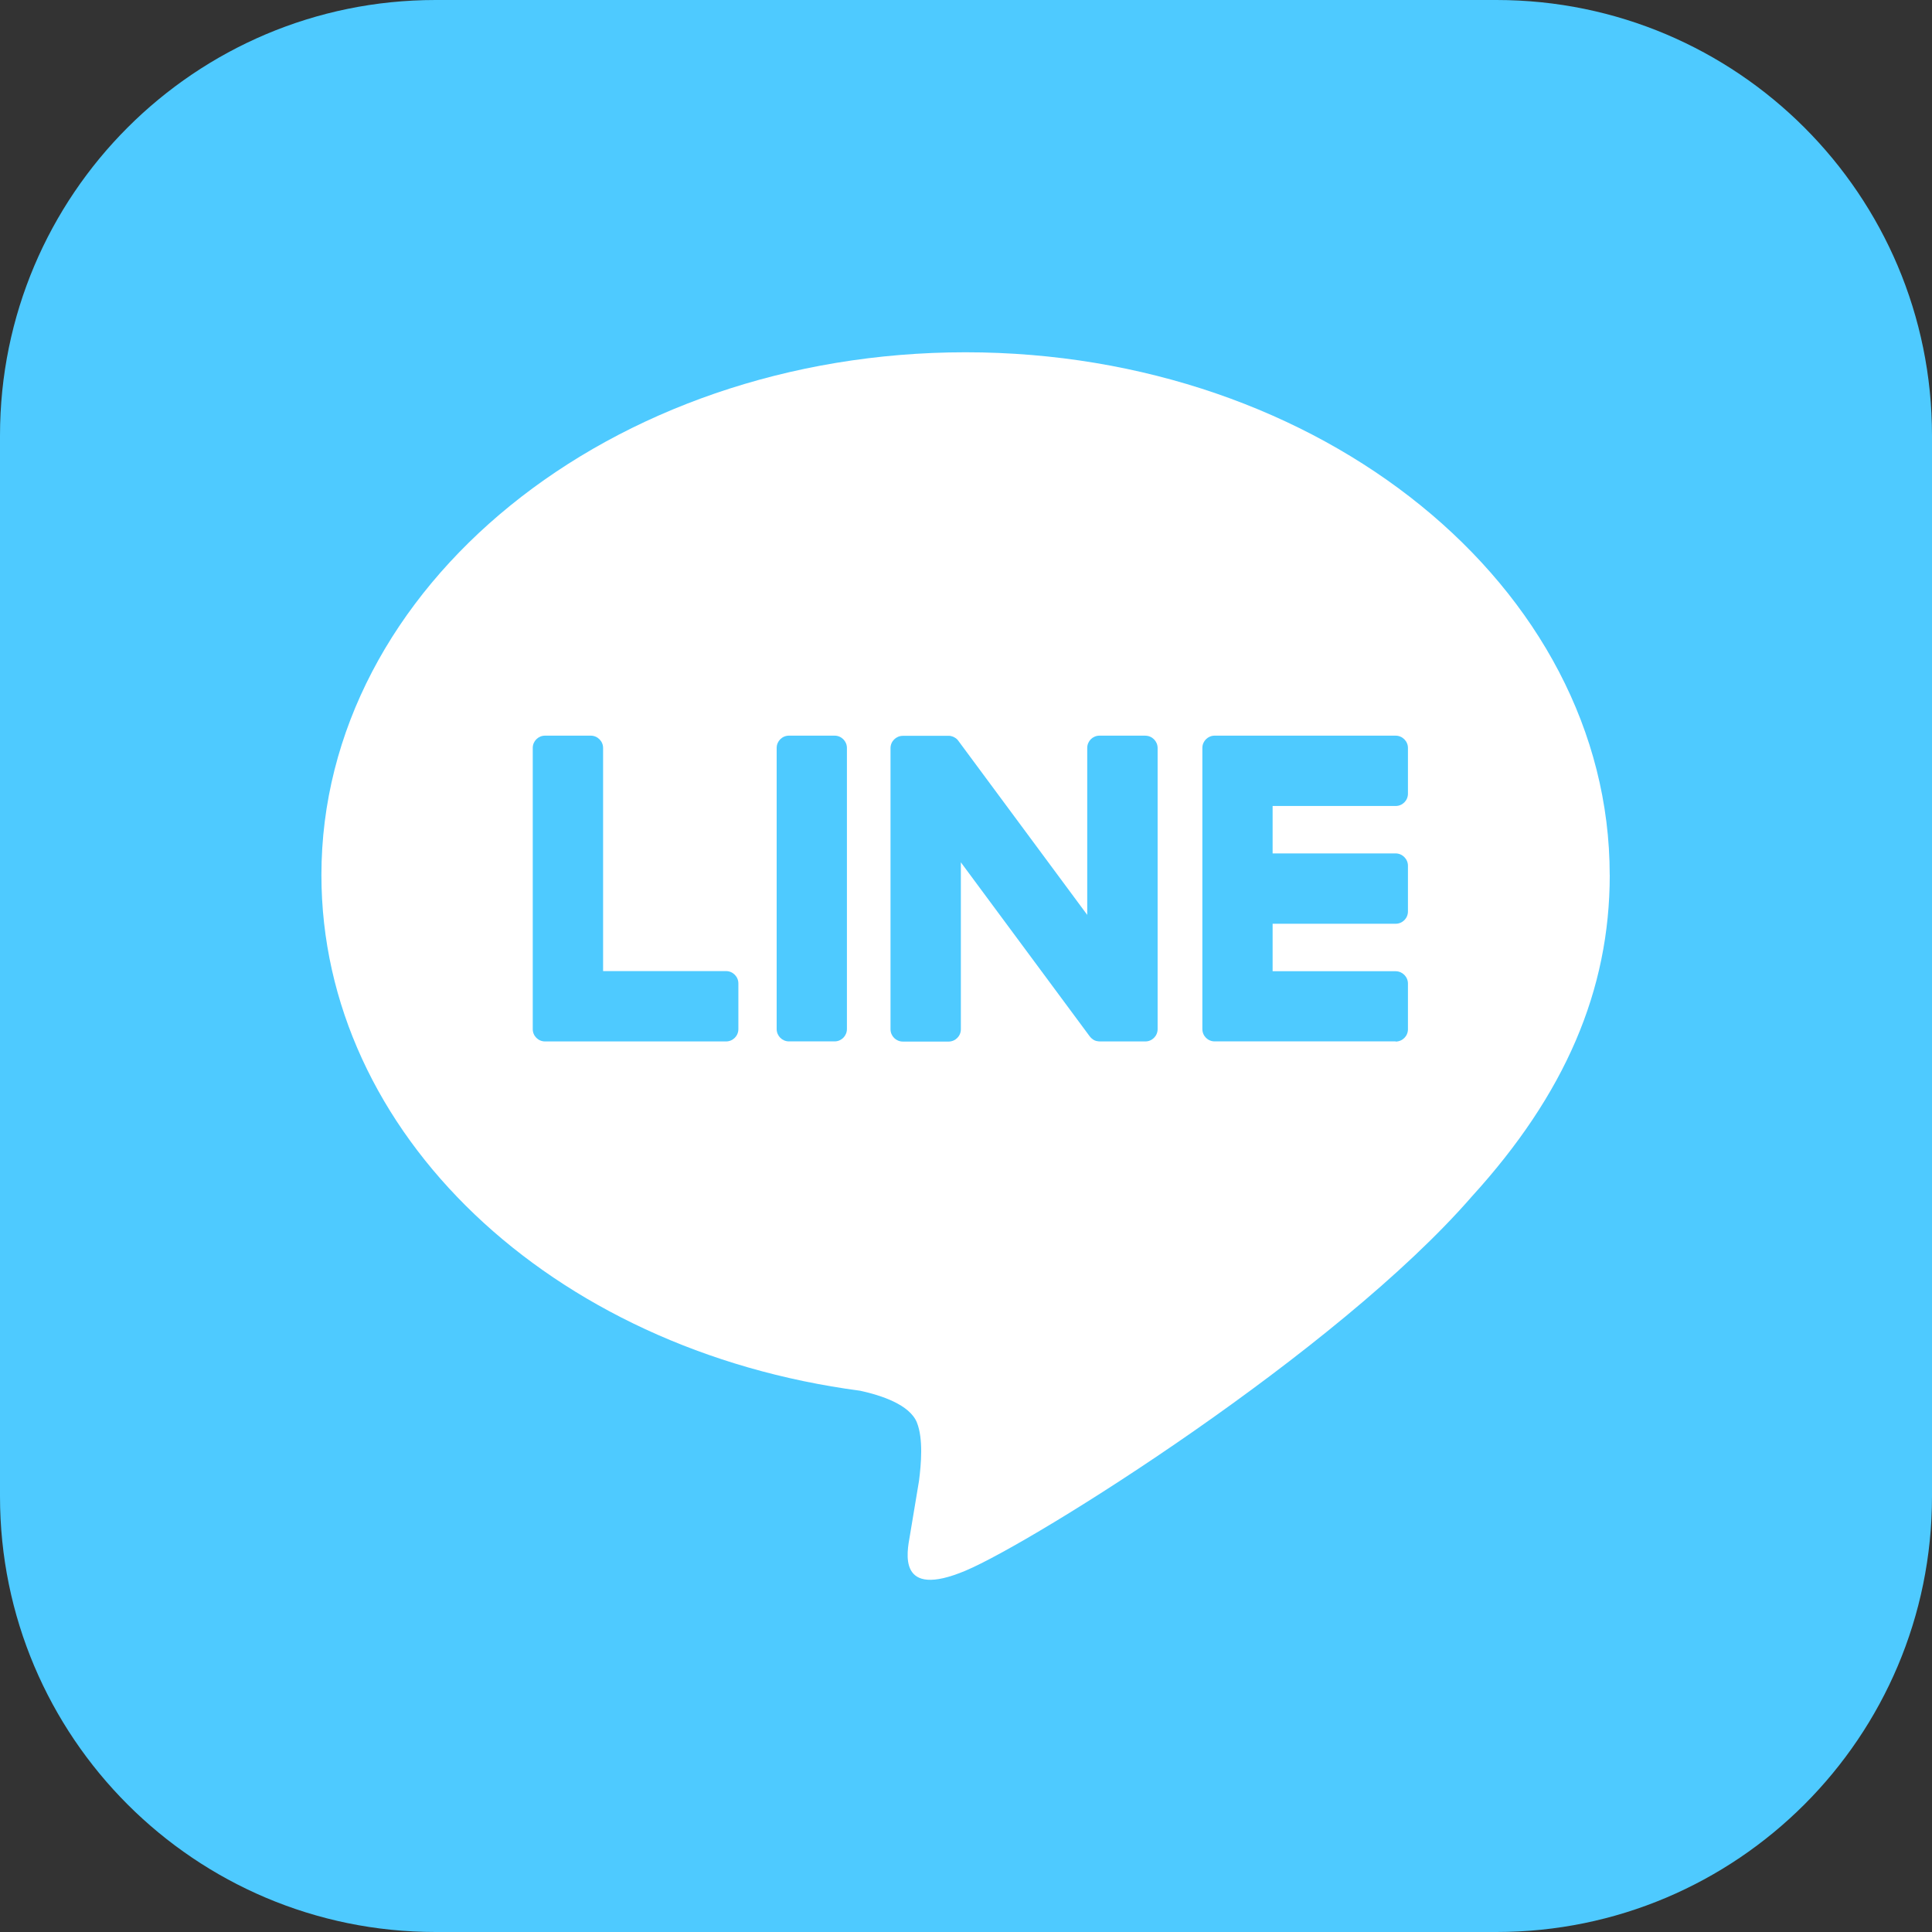 <svg width="44" height="44" viewBox="0 0 44 44" fill="none" xmlns="http://www.w3.org/2000/svg">
<rect x="0" y="0" width="44" height="44" fill="#333333" stroke="none"/>
<path d="M34.081 0L9.919 0C4.441 0 0 4.441 0 9.919L0 34.081C0 39.559 4.441 44 9.919 44L34.081 44C39.559 44 44 39.559 44 34.081L44 9.919C44 4.441 39.559 0 34.081 0Z" fill="#4ECAFF"/>
<path d="M36.66 19.928C36.66 13.364 30.079 8.023 21.99 8.023C13.901 8.023 7.32 13.364 7.32 19.928C7.32 25.813 12.54 30.741 19.589 31.673C20.067 31.777 20.717 31.988 20.882 32.397C21.03 32.768 20.978 33.348 20.93 33.724C20.93 33.724 20.758 34.759 20.721 34.979C20.656 35.35 20.427 36.43 21.992 35.77C23.558 35.11 30.44 30.795 33.517 27.253C35.643 24.921 36.661 22.556 36.661 19.928H36.66Z" fill="white"/>
<path d="M31.784 23.717L27.663 23.717C27.508 23.717 27.383 23.592 27.383 23.436V23.432L27.383 17.041V17.034C27.383 16.879 27.508 16.754 27.663 16.754L31.784 16.754C31.938 16.754 32.065 16.88 32.065 17.034L32.065 18.075C32.065 18.231 31.94 18.356 31.784 18.356L28.983 18.356L28.983 19.436L31.784 19.436C31.938 19.436 32.065 19.563 32.065 19.717V20.758C32.065 20.913 31.94 21.038 31.784 21.038L28.983 21.038L28.983 22.119L31.784 22.119C31.938 22.119 32.065 22.246 32.065 22.4V23.441C32.065 23.596 31.94 23.721 31.784 23.721V23.717Z" fill="#4ECAFF"/>
<path d="M16.536 23.718C16.69 23.718 16.816 23.593 16.816 23.438L16.816 22.397C16.816 22.243 16.69 22.116 16.536 22.116L13.735 22.116L13.735 17.034C13.735 16.88 13.608 16.754 13.454 16.754L12.413 16.754C12.258 16.754 12.133 16.879 12.133 17.034L12.133 23.432V23.438C12.133 23.593 12.258 23.718 12.413 23.718L16.534 23.718H16.536Z" fill="#4ECAFF"/>
<path d="M19.008 16.754L17.968 16.754C17.813 16.754 17.688 16.88 17.688 17.034L17.688 23.436C17.688 23.591 17.813 23.717 17.968 23.717L19.008 23.717C19.162 23.717 19.288 23.591 19.288 23.436L19.288 17.034C19.288 16.88 19.162 16.754 19.008 16.754Z" fill="#4ECAFF"/>
<path d="M26.082 16.754L25.041 16.754C24.886 16.754 24.761 16.879 24.761 17.034L24.761 20.836L21.832 16.88C21.825 16.871 21.817 16.861 21.81 16.852C21.81 16.852 21.81 16.852 21.809 16.85C21.803 16.845 21.798 16.838 21.792 16.832C21.791 16.831 21.788 16.829 21.787 16.828C21.781 16.824 21.777 16.82 21.772 16.816C21.769 16.814 21.766 16.812 21.764 16.81C21.759 16.806 21.754 16.803 21.748 16.801C21.746 16.799 21.743 16.797 21.74 16.795C21.735 16.792 21.73 16.79 21.725 16.787C21.722 16.785 21.72 16.784 21.717 16.783C21.711 16.78 21.706 16.777 21.7 16.776C21.698 16.776 21.695 16.773 21.691 16.773C21.685 16.772 21.68 16.769 21.674 16.768C21.671 16.768 21.667 16.766 21.665 16.765C21.659 16.765 21.654 16.762 21.648 16.761C21.644 16.761 21.64 16.761 21.636 16.759C21.63 16.759 21.626 16.758 21.62 16.758C21.615 16.758 21.611 16.758 21.605 16.758C21.603 16.758 21.599 16.758 21.596 16.758L20.562 16.758C20.408 16.758 20.281 16.883 20.281 17.038L20.281 23.441C20.281 23.595 20.406 23.721 20.562 23.721L21.603 23.721C21.758 23.721 21.883 23.596 21.883 23.441L21.883 19.639L24.816 23.6C24.837 23.629 24.861 23.652 24.889 23.67C24.889 23.67 24.892 23.672 24.892 23.673C24.897 23.677 24.903 23.68 24.91 23.684C24.912 23.685 24.915 23.687 24.918 23.688C24.922 23.691 24.927 23.692 24.931 23.695C24.936 23.698 24.941 23.699 24.945 23.7C24.948 23.7 24.951 23.703 24.953 23.703C24.96 23.706 24.966 23.707 24.973 23.709C24.973 23.709 24.976 23.709 24.977 23.709C25 23.714 25.025 23.718 25.05 23.718L26.084 23.718C26.238 23.718 26.364 23.593 26.364 23.438L26.364 17.036C26.364 16.882 26.239 16.755 26.084 16.755L26.082 16.754Z" fill="#4ECAFF"/>
</svg>
